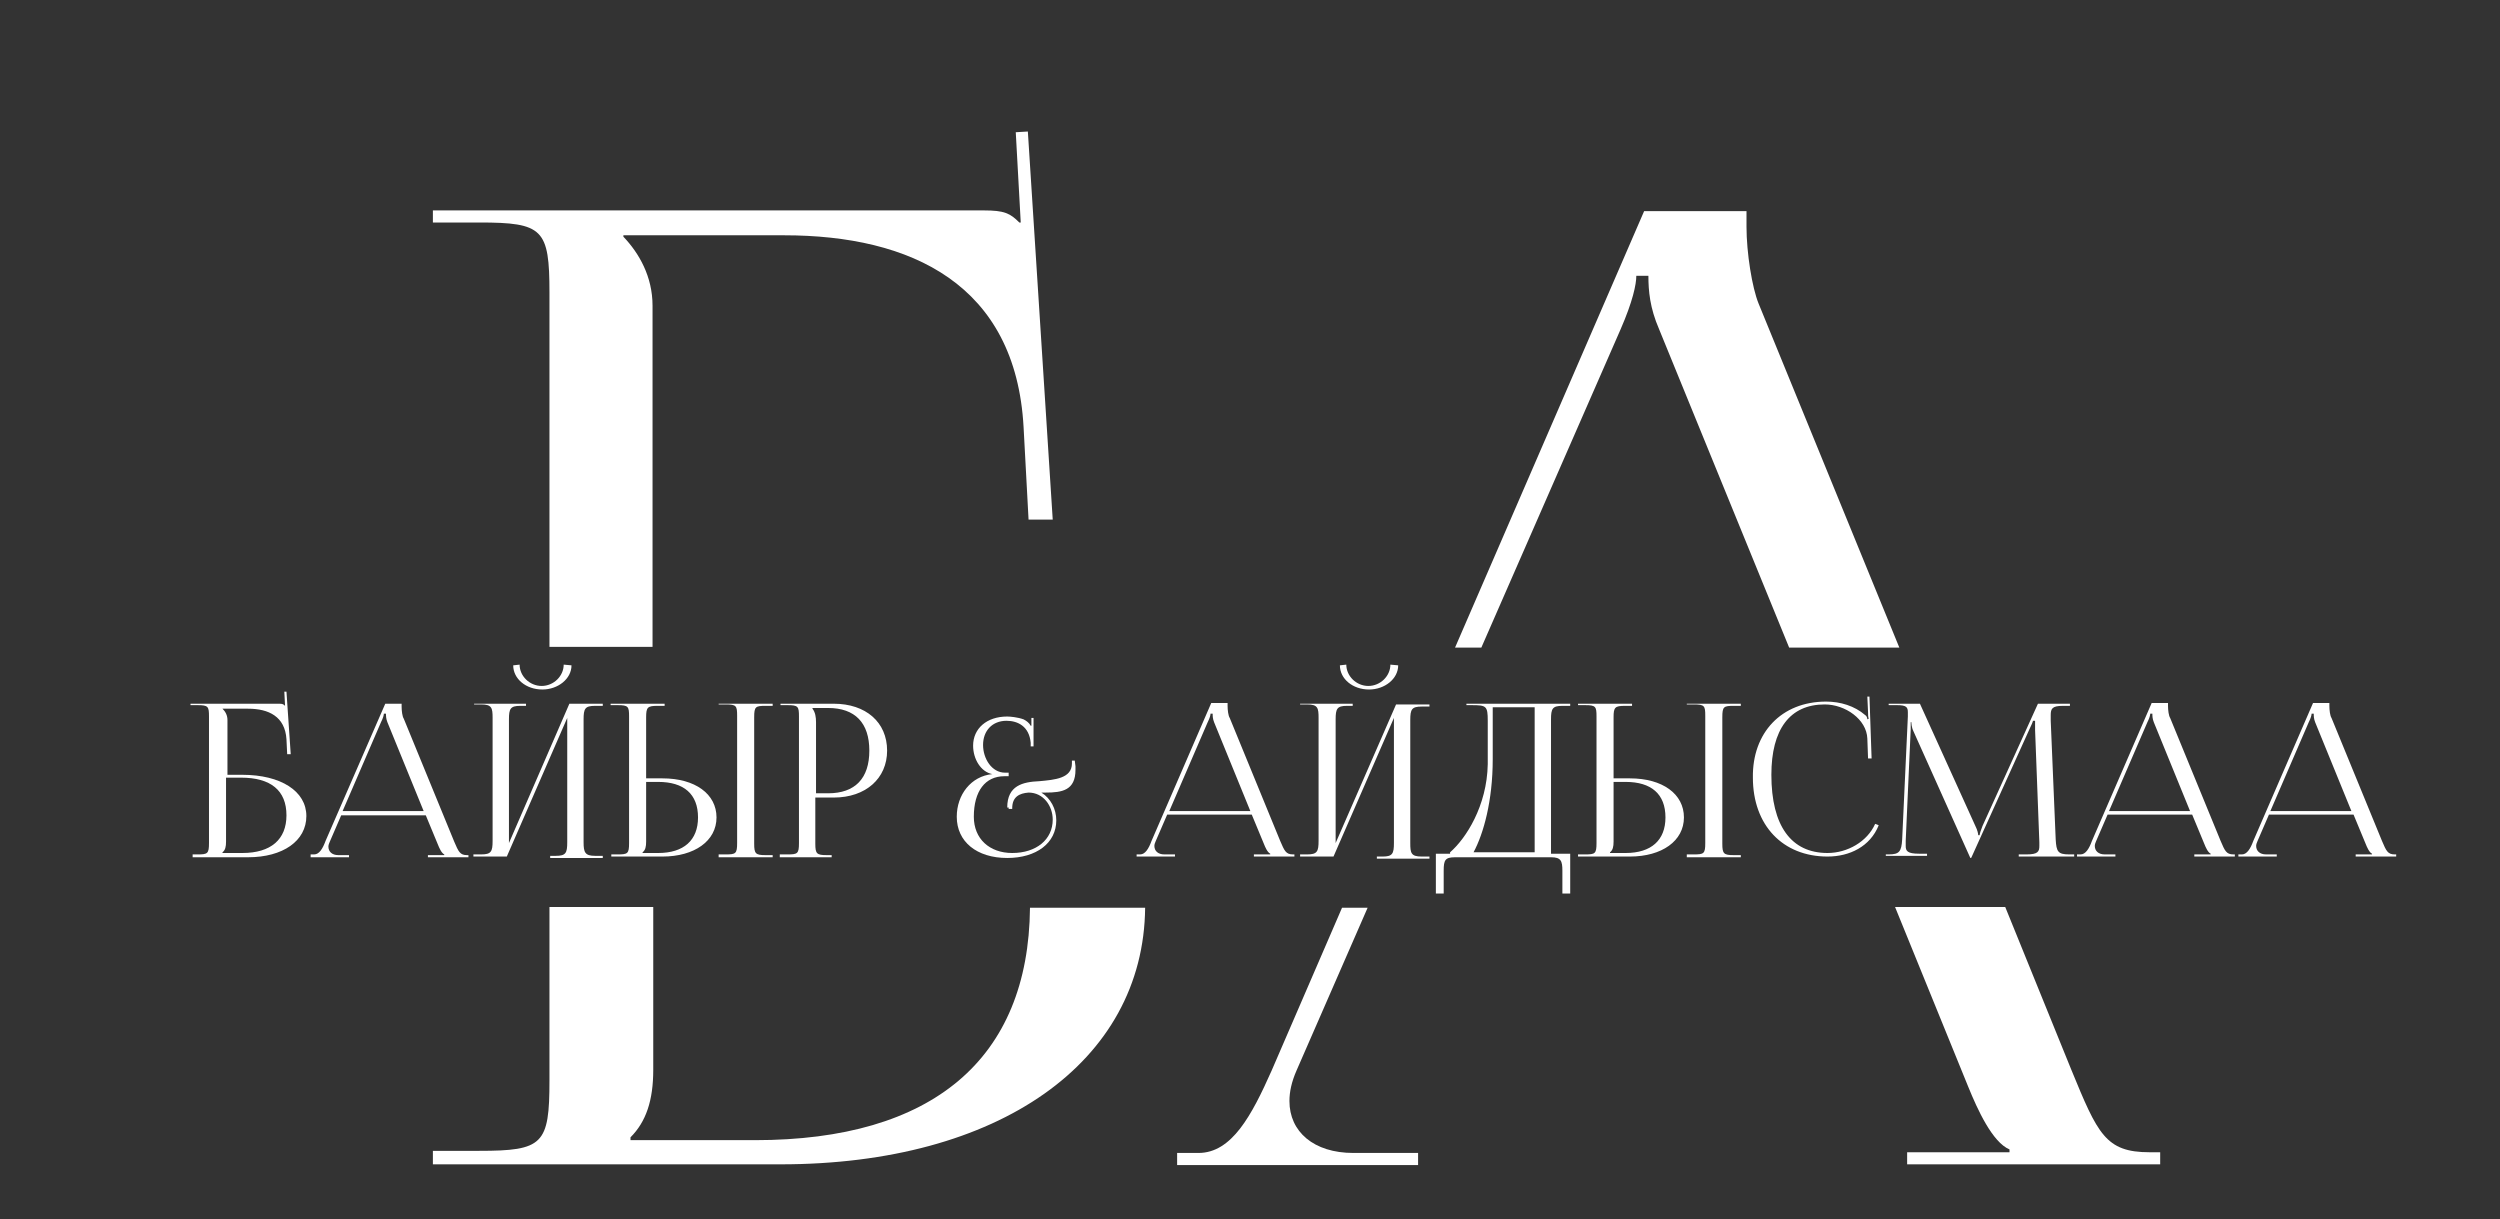 <?xml version="1.0" encoding="UTF-8"?> <svg xmlns="http://www.w3.org/2000/svg" viewBox="0 0 200.00 97.53" data-guides="{&quot;vertical&quot;:[],&quot;horizontal&quot;:[]}"><rect x="0" y="0" width="200.00" height="97.53" fill="#333333" stroke="none"/><defs></defs><path fill="none" stroke="none" fill-opacity="1" stroke-width="1" stroke-opacity="1" class="st644" id="tSvg140ba0e267f" title="Path 1" d="M131.872 22.122C131.55 22.122 131.227 22.122 130.905 22.122C130.905 22.747 130.564 24.112 129.654 26.386C125.939 34.878 122.224 43.37 118.508 51.862C126.697 51.862 134.886 51.862 143.075 51.862C139.606 43.37 136.137 34.878 132.668 26.386C131.986 24.624 131.872 23.259 131.872 22.122Z"></path><path fill="none" stroke="none" fill-opacity="1" stroke-width="1" stroke-opacity="1" class="st644" id="tSvg4cc4e2a69f" title="Path 2" d="M50.44 91.043C50.44 91.119 50.44 91.195 50.44 91.27C53.757 91.27 57.074 91.27 60.392 91.27C74.608 91.27 82.285 84.731 82.342 72.618C72.296 72.618 62.249 72.618 52.203 72.618C52.203 76.959 52.203 81.3 52.203 85.641C52.203 88.029 51.691 89.735 50.44 91.043Z"></path><path fill="#ffffff" stroke="none" fill-opacity="1" stroke-width="1" stroke-opacity="1" id="tSvg21c6cee85e" title="Path 3" d="M52.203 51.749C52.203 42.65 52.203 33.551 52.203 24.453C52.203 22.122 51.122 20.245 49.871 18.937C49.871 18.899 49.871 18.861 49.871 18.823C54.155 18.823 58.439 18.823 62.723 18.823C72.902 18.823 81.261 22.747 81.887 34.177C82.02 36.641 82.152 39.105 82.285 41.57C82.929 41.57 83.574 41.57 84.218 41.57C83.555 31.22 82.891 20.87 82.228 10.521C81.906 10.54 81.584 10.559 81.261 10.578C81.394 12.985 81.527 15.392 81.659 17.8C81.621 17.8 81.584 17.8 81.546 17.8C80.806 17.06 80.352 16.833 78.702 16.833C64.012 16.833 49.322 16.833 34.631 16.833C34.631 17.155 34.631 17.477 34.631 17.8C35.863 17.8 37.096 17.8 38.328 17.8C43.446 17.8 43.957 18.311 43.957 23.429C43.957 32.869 43.957 42.309 43.957 51.749"></path><path fill="#ffffff" stroke="none" fill-opacity="1" stroke-width="1" stroke-opacity="1" id="tSvg1573adcc061" title="Path 4" d="M60.392 91.213C57.074 91.213 53.757 91.213 50.44 91.213C50.44 91.138 50.44 91.062 50.44 90.986C51.691 89.735 52.26 88.029 52.26 85.584C52.26 81.243 52.26 76.902 52.26 72.561C49.492 72.561 46.725 72.561 43.957 72.561C43.957 77.187 43.957 81.812 43.957 86.437C43.957 91.555 43.446 92.067 38.328 92.067C37.096 92.067 35.863 92.067 34.631 92.067C34.631 92.427 34.631 92.787 34.631 93.147C43.901 93.147 53.17 93.147 62.439 93.147C79.897 93.147 91.497 84.958 91.611 72.618C88.54 72.618 85.469 72.618 82.399 72.618C82.285 84.731 74.608 91.213 60.392 91.213Z"></path><path fill="#ffffff" stroke="none" fill-opacity="1" stroke-width="1" stroke-opacity="1" id="tSvga473f757a7" title="Path 5" d="M101.733 85.641C100.141 89.223 98.549 92.237 95.876 92.237C95.307 92.237 94.739 92.237 94.17 92.237C94.17 92.559 94.17 92.882 94.17 93.204C100.596 93.204 107.022 93.204 113.447 93.204C113.447 92.882 113.447 92.559 113.447 92.237C111.722 92.237 109.998 92.237 108.273 92.237C105.088 92.237 103.155 90.531 103.155 88.086C103.155 87.347 103.325 86.55 103.723 85.641C105.619 81.3 107.514 76.959 109.41 72.618C108.728 72.618 108.045 72.618 107.363 72.618C105.486 76.959 103.61 81.3 101.733 85.641Z"></path><path fill="#ffffff" stroke="none" fill-opacity="1" stroke-width="1" stroke-opacity="1" id="tSvgdf3d6e01ae" title="Path 6" d="M129.654 26.33C130.621 24.112 130.905 22.747 130.905 22.065C131.227 22.065 131.55 22.065 131.872 22.065C131.872 23.259 131.986 24.624 132.725 26.33C136.194 34.822 139.663 43.313 143.131 51.806C146.07 51.806 149.008 51.806 151.946 51.806C148.192 42.631 144.439 33.457 140.686 24.282C140.174 23.031 139.72 20.245 139.72 18.141C139.72 17.724 139.72 17.307 139.72 16.89C136.99 16.89 134.26 16.89 131.531 16.89C126.489 28.528 121.447 40.167 116.404 51.806C117.106 51.806 117.807 51.806 118.508 51.806C122.224 43.313 125.939 34.822 129.654 26.33Z"></path><path fill="#ffffff" stroke="none" fill-opacity="1" stroke-width="1" stroke-opacity="1" id="tSvg10960aeee4f" title="Path 7" d="M171.962 92.18C168.437 92.18 167.811 90.702 165.707 85.584C163.944 81.243 162.181 76.902 160.419 72.561C157.481 72.561 154.542 72.561 151.605 72.561C153.557 77.357 155.509 82.153 157.462 86.949C158.201 88.768 159.395 91.384 160.76 91.953C160.76 92.029 160.76 92.104 160.76 92.18C158.03 92.18 155.301 92.18 152.571 92.18C152.571 92.502 152.571 92.825 152.571 93.147C159.319 93.147 166.067 93.147 172.815 93.147C172.815 92.825 172.815 92.502 172.815 92.18C172.531 92.18 172.247 92.18 171.962 92.18Z"></path><path fill="#ffffff" stroke="none" fill-opacity="1" stroke-width="1" stroke-opacity="1" id="tSvg93125d3c5b" title="Path 8" d="M15.24 68.353C15.43 68.353 15.619 68.353 15.809 68.353C16.605 68.353 16.719 68.297 16.719 67.444C16.719 64.07 16.719 60.696 16.719 57.322C16.719 56.525 16.662 56.412 15.809 56.412C15.619 56.412 15.43 56.412 15.24 56.412C15.24 56.374 15.24 56.336 15.24 56.298C17.61 56.298 19.979 56.298 22.348 56.298C22.633 56.298 22.689 56.355 22.803 56.468C22.803 56.468 22.803 56.468 22.803 56.468C22.784 56.089 22.765 55.71 22.746 55.331C22.803 55.331 22.86 55.331 22.917 55.331C23.031 56.999 23.144 58.667 23.258 60.335C23.163 60.335 23.069 60.335 22.974 60.335C22.955 59.937 22.936 59.539 22.917 59.141C22.803 57.322 21.495 56.696 19.846 56.696C19.164 56.696 18.481 56.696 17.799 56.696C17.799 56.696 17.799 56.696 17.799 56.696C18.026 56.923 18.197 57.208 18.197 57.606C18.197 59.065 18.197 60.525 18.197 61.984C18.595 61.984 18.993 61.984 19.391 61.984C22.462 61.984 24.509 63.292 24.509 65.283C24.509 67.273 22.633 68.581 19.846 68.581C18.368 68.581 16.889 68.581 15.411 68.581C15.411 68.505 15.411 68.429 15.411 68.353C15.354 68.353 15.297 68.353 15.24 68.353M18.083 67.33C18.083 67.728 18.026 68.012 17.799 68.183C17.799 68.202 17.799 68.221 17.799 68.24C18.33 68.24 18.86 68.24 19.391 68.24C21.666 68.24 22.917 67.159 22.917 65.226C22.917 63.236 21.666 62.212 19.277 62.212C18.88 62.212 18.481 62.212 18.083 62.212C18.083 63.918 18.083 65.624 18.083 67.33Z"></path><path fill="#ffffff" stroke="none" fill-opacity="1" stroke-width="1" stroke-opacity="1" id="tSvg734afcc58" title="Path 9" d="M24.85 68.353C24.945 68.353 25.04 68.353 25.135 68.353C25.533 68.353 25.817 67.898 26.045 67.273C27.637 63.615 29.229 59.956 30.821 56.298C31.257 56.298 31.693 56.298 32.129 56.298C32.129 56.374 32.129 56.45 32.129 56.525C32.129 56.867 32.186 57.322 32.3 57.492C33.646 60.771 34.992 64.051 36.337 67.33C36.678 68.126 36.792 68.41 37.361 68.41C37.399 68.41 37.437 68.41 37.475 68.41C37.475 68.467 37.475 68.524 37.475 68.581C36.394 68.581 35.314 68.581 34.233 68.581C34.233 68.524 34.233 68.467 34.233 68.41C34.669 68.41 35.105 68.41 35.541 68.41C35.541 68.391 35.541 68.372 35.541 68.353C35.314 68.24 35.143 67.842 35.029 67.557C34.707 66.78 34.385 66.003 34.063 65.226C31.807 65.226 29.551 65.226 27.296 65.226C26.992 65.927 26.689 66.629 26.386 67.33C26.329 67.444 26.272 67.614 26.272 67.728C26.272 68.126 26.556 68.41 27.068 68.41C27.352 68.41 27.637 68.41 27.921 68.41C27.921 68.467 27.921 68.524 27.921 68.581C26.898 68.581 25.874 68.581 24.85 68.581C24.85 68.505 24.85 68.429 24.85 68.353ZM33.892 64.885C32.925 62.515 31.959 60.146 30.992 57.776C30.878 57.492 30.878 57.265 30.878 57.094C30.821 57.094 30.764 57.094 30.708 57.094C30.708 57.208 30.651 57.435 30.48 57.776C29.456 60.146 28.433 62.515 27.409 64.885C29.57 64.885 31.731 64.885 33.892 64.885Z"></path><path fill="#ffffff" stroke="none" fill-opacity="1" stroke-width="1" stroke-opacity="1" id="tSvgb51d23f2df" title="Path 10" d="M37.929 68.353C38.119 68.353 38.309 68.353 38.498 68.353C39.294 68.353 39.408 68.126 39.408 67.273C39.408 63.994 39.408 60.715 39.408 57.435C39.408 56.639 39.351 56.355 38.498 56.355C38.309 56.355 38.119 56.355 37.929 56.355C37.929 56.336 37.929 56.317 37.929 56.298C39.313 56.298 40.697 56.298 42.081 56.298C42.081 56.355 42.081 56.412 42.081 56.468C41.929 56.468 41.778 56.468 41.626 56.468C40.83 56.468 40.716 56.696 40.716 57.549C40.716 60.847 40.716 64.145 40.716 67.444C42.327 63.728 43.938 60.013 45.55 56.298C46.441 56.298 47.331 56.298 48.222 56.298C48.222 56.355 48.222 56.412 48.222 56.468C48.014 56.468 47.805 56.468 47.597 56.468C46.801 56.468 46.687 56.696 46.687 57.549C46.687 60.828 46.687 64.108 46.687 67.387C46.687 68.183 46.801 68.467 47.597 68.467C47.805 68.467 48.014 68.467 48.222 68.467C48.222 68.524 48.222 68.581 48.222 68.638C46.82 68.638 45.417 68.638 44.014 68.638C44.014 68.581 44.014 68.524 44.014 68.467C44.166 68.467 44.318 68.467 44.469 68.467C45.265 68.467 45.379 68.24 45.379 67.387C45.379 64.07 45.379 60.752 45.379 57.435C43.768 61.132 42.157 64.828 40.545 68.524C39.654 68.524 38.764 68.524 37.873 68.524C37.873 68.467 37.873 68.41 37.873 68.353C37.892 68.353 37.911 68.353 37.929 68.353M41.569 53.17C41.569 54.08 42.365 54.876 43.332 54.876C44.298 54.876 45.095 54.08 45.095 53.17C45.303 53.189 45.512 53.208 45.72 53.227C45.72 54.308 44.64 55.161 43.389 55.161C42.081 55.161 41.057 54.308 41.057 53.227C41.228 53.208 41.398 53.189 41.569 53.17Z"></path><path fill="#ffffff" stroke="none" fill-opacity="1" stroke-width="1" stroke-opacity="1" id="tSvg30ab97f24f" title="Path 11" d="M48.848 68.353C49.037 68.353 49.227 68.353 49.416 68.353C50.213 68.353 50.326 68.297 50.326 67.444C50.326 64.07 50.326 60.696 50.326 57.322C50.326 56.525 50.269 56.412 49.416 56.412C49.227 56.412 49.037 56.412 48.848 56.412C48.848 56.374 48.848 56.336 48.848 56.298C50.288 56.298 51.729 56.298 53.17 56.298C53.17 56.355 53.17 56.412 53.17 56.468C52.98 56.468 52.791 56.468 52.601 56.468C51.805 56.468 51.691 56.582 51.691 57.378C51.691 59.008 51.691 60.639 51.691 62.269C52.127 62.269 52.563 62.269 52.999 62.269C55.615 62.269 57.321 63.52 57.321 65.396C57.321 67.273 55.558 68.524 52.999 68.524C51.634 68.524 50.269 68.524 48.905 68.524C48.905 68.467 48.905 68.41 48.905 68.353C48.886 68.353 48.867 68.353 48.848 68.353M51.691 67.33C51.691 67.728 51.634 68.012 51.407 68.183C51.407 68.202 51.407 68.221 51.407 68.24C51.824 68.24 52.241 68.24 52.658 68.24C54.705 68.24 55.842 67.216 55.842 65.396C55.842 63.52 54.705 62.553 52.658 62.553C52.336 62.553 52.013 62.553 51.691 62.553C51.691 64.145 51.691 65.738 51.691 67.33ZM57.491 68.353C57.681 68.353 57.87 68.353 58.06 68.353C58.856 68.353 58.97 68.297 58.97 67.444C58.97 64.051 58.97 60.658 58.97 57.265C58.97 56.468 58.913 56.355 58.06 56.355C57.87 56.355 57.681 56.355 57.491 56.355C57.491 56.336 57.491 56.317 57.491 56.298C58.932 56.298 60.373 56.298 61.813 56.298C61.813 56.355 61.813 56.412 61.813 56.468C61.624 56.468 61.434 56.468 61.245 56.468C60.448 56.468 60.335 56.525 60.335 57.378C60.335 60.752 60.335 64.126 60.335 67.501C60.335 68.297 60.448 68.41 61.245 68.41C61.434 68.41 61.624 68.41 61.813 68.41C61.813 68.467 61.813 68.524 61.813 68.581C60.373 68.581 58.932 68.581 57.491 68.581C57.491 68.505 57.491 68.429 57.491 68.353Z"></path><path fill="#ffffff" stroke="none" fill-opacity="1" stroke-width="1" stroke-opacity="1" id="tSvgdbdcd14bbf" title="Path 12" d="M62.439 68.353C62.628 68.353 62.818 68.353 63.007 68.353C63.803 68.353 63.917 68.297 63.917 67.444C63.917 64.07 63.917 60.696 63.917 57.322C63.917 56.525 63.86 56.412 63.007 56.412C62.818 56.412 62.628 56.412 62.439 56.412C62.439 56.374 62.439 56.336 62.439 56.298C63.86 56.298 65.282 56.298 66.704 56.298C69.263 56.298 70.969 57.776 70.969 60.051C70.969 62.269 69.263 63.804 66.704 63.804C66.211 63.804 65.718 63.804 65.225 63.804C65.225 65.036 65.225 66.268 65.225 67.501C65.225 68.297 65.339 68.41 66.135 68.41C66.268 68.41 66.4 68.41 66.533 68.41C66.533 68.467 66.533 68.524 66.533 68.581C65.149 68.581 63.766 68.581 62.382 68.581C62.382 68.505 62.382 68.429 62.382 68.353C62.401 68.353 62.42 68.353 62.439 68.353M64.998 56.696C65.225 56.98 65.282 57.378 65.282 57.776C65.282 59.672 65.282 61.568 65.282 63.463C65.604 63.463 65.927 63.463 66.249 63.463C68.41 63.463 69.547 62.269 69.547 60.051C69.547 57.833 68.41 56.639 66.249 56.639C65.832 56.639 65.415 56.639 64.998 56.639C64.998 56.658 64.998 56.677 64.998 56.696Z"></path><path fill="#ffffff" stroke="none" fill-opacity="1" stroke-width="1" stroke-opacity="1" id="tSvgcbc421e58e" title="Path 13" d="M80.579 64.6C80.579 62.837 81.83 62.553 83.138 62.496C84.389 62.383 85.754 62.269 85.754 61.075C85.754 61.018 85.754 60.961 85.754 60.847C85.83 60.847 85.905 60.847 85.981 60.847C86 60.999 86.019 61.15 86.038 61.302C86.038 61.359 86.038 61.529 86.038 61.586C86.038 63.236 84.958 63.406 83.65 63.406C83.536 63.406 83.422 63.406 83.308 63.406C84.048 63.861 84.503 64.714 84.503 65.624C84.503 67.444 82.91 68.638 80.579 68.638C78.134 68.638 76.541 67.33 76.541 65.34C76.541 63.577 77.679 62.098 79.385 61.928C79.385 61.928 79.385 61.928 79.385 61.928C78.475 61.757 77.849 60.733 77.849 59.653C77.849 58.288 78.93 57.322 80.579 57.322C80.806 57.322 81.432 57.378 81.887 57.549C82.114 57.663 82.342 57.833 82.456 58.061C82.475 58.061 82.493 58.061 82.512 58.061C82.512 58.004 82.512 57.89 82.512 57.776C82.512 57.663 82.512 57.549 82.512 57.435C82.569 57.435 82.626 57.435 82.683 57.435C82.683 58.193 82.683 58.952 82.683 59.71C82.607 59.71 82.531 59.71 82.456 59.71C82.456 59.615 82.456 59.52 82.456 59.425C82.342 58.118 81.432 57.663 80.522 57.663C79.385 57.663 78.645 58.459 78.645 59.596C78.645 60.677 79.328 61.814 80.408 61.814C80.503 61.814 80.598 61.814 80.693 61.814C80.693 61.909 80.693 62.003 80.693 62.098C80.579 62.098 80.465 62.098 80.352 62.098C78.816 62.098 77.906 63.292 77.906 65.34C77.906 67.102 79.157 68.24 80.977 68.24C82.91 68.24 84.218 67.159 84.218 65.567C84.218 64.487 83.479 63.406 82.285 63.406C82.285 63.406 82.285 63.406 82.285 63.406C81.546 63.463 80.977 63.747 80.977 64.657C80.977 64.676 80.977 64.695 80.977 64.714C80.882 64.714 80.787 64.714 80.693 64.714C80.693 64.676 80.693 64.638 80.693 64.6C80.655 64.6 80.617 64.6 80.579 64.6"></path><path fill="#ffffff" stroke="none" fill-opacity="1" stroke-width="1" stroke-opacity="1" id="tSvg123853ba798" title="Path 14" d="M90.929 68.353C91.023 68.353 91.118 68.353 91.213 68.353C91.611 68.353 91.895 67.898 92.123 67.273C93.715 63.596 95.307 59.918 96.9 56.241C97.335 56.241 97.771 56.241 98.207 56.241C98.207 56.317 98.207 56.393 98.207 56.468C98.207 56.81 98.264 57.265 98.378 57.435C99.724 60.715 101.07 63.994 102.415 67.273C102.757 68.069 102.87 68.353 103.439 68.353C103.477 68.353 103.515 68.353 103.553 68.353C103.553 68.41 103.553 68.467 103.553 68.524C102.472 68.524 101.392 68.524 100.311 68.524C100.311 68.467 100.311 68.41 100.311 68.353C100.747 68.353 101.183 68.353 101.619 68.353C101.619 68.335 101.619 68.316 101.619 68.297C101.392 68.183 101.221 67.785 101.108 67.501C100.785 66.723 100.463 65.946 100.141 65.169C97.885 65.169 95.629 65.169 93.374 65.169C93.07 65.87 92.767 66.572 92.464 67.273C92.407 67.387 92.35 67.557 92.35 67.671C92.35 68.069 92.635 68.353 93.146 68.353C93.431 68.353 93.715 68.353 93.999 68.353C93.999 68.41 93.999 68.467 93.999 68.524C92.976 68.524 91.952 68.524 90.929 68.524C90.929 68.467 90.929 68.41 90.929 68.353ZM100.027 64.885C99.06 62.515 98.094 60.146 97.127 57.776C97.013 57.492 97.013 57.265 97.013 57.094C96.956 57.094 96.9 57.094 96.843 57.094C96.843 57.208 96.786 57.435 96.615 57.776C95.592 60.146 94.568 62.515 93.544 64.885C95.705 64.885 97.866 64.885 100.027 64.885Z"></path><path fill="#ffffff" stroke="none" fill-opacity="1" stroke-width="1" stroke-opacity="1" id="tSvg17a18723956" title="Path 15" d="M104.008 68.353C104.197 68.353 104.387 68.353 104.576 68.353C105.373 68.353 105.486 68.126 105.486 67.273C105.486 63.994 105.486 60.715 105.486 57.435C105.486 56.639 105.429 56.355 104.576 56.355C104.387 56.355 104.197 56.355 104.008 56.355C104.008 56.336 104.008 56.317 104.008 56.298C105.41 56.298 106.813 56.298 108.216 56.298C108.216 56.355 108.216 56.412 108.216 56.468C108.064 56.468 107.912 56.468 107.761 56.468C106.965 56.468 106.851 56.696 106.851 57.549C106.851 60.847 106.851 64.145 106.851 67.444C108.462 63.747 110.073 60.051 111.685 56.355C112.576 56.355 113.466 56.355 114.357 56.355C114.357 56.412 114.357 56.468 114.357 56.525C114.149 56.525 113.94 56.525 113.732 56.525C112.936 56.525 112.822 56.753 112.822 57.606C112.822 60.885 112.822 64.164 112.822 67.444C112.822 68.24 112.879 68.524 113.732 68.524C113.94 68.524 114.149 68.524 114.357 68.524C114.357 68.581 114.357 68.638 114.357 68.695C112.955 68.695 111.552 68.695 110.149 68.695C110.149 68.638 110.149 68.581 110.149 68.524C110.301 68.524 110.453 68.524 110.604 68.524C111.4 68.524 111.514 68.297 111.514 67.444C111.514 64.108 111.514 60.771 111.514 57.435C109.903 61.132 108.292 64.828 106.68 68.524C105.79 68.524 104.899 68.524 104.008 68.524C104.008 68.467 104.008 68.41 104.008 68.353ZM107.704 53.17C107.704 54.08 108.5 54.876 109.467 54.876C110.434 54.876 111.23 54.08 111.23 53.17C111.438 53.189 111.647 53.208 111.855 53.227C111.855 54.308 110.775 55.161 109.524 55.161C108.216 55.161 107.192 54.308 107.192 53.227C107.363 53.208 107.533 53.189 107.704 53.17Z"></path><path fill="#ffffff" stroke="none" fill-opacity="1" stroke-width="1" stroke-opacity="1" id="tSvg11c41129ba1" title="Path 16" d="M116.006 68.183C117.257 67.102 118.963 64.487 119.02 61.132C119.02 59.975 119.02 58.819 119.02 57.663C119.02 56.468 118.907 56.412 117.712 56.412C117.58 56.412 117.447 56.412 117.314 56.412C117.314 56.374 117.314 56.336 117.314 56.298C120.082 56.298 122.849 56.298 125.617 56.298C125.617 56.355 125.617 56.412 125.617 56.468C125.408 56.468 125.2 56.468 124.991 56.468C124.195 56.468 124.081 56.696 124.081 57.549C124.081 61.132 124.081 64.714 124.081 68.297C124.593 68.297 125.105 68.297 125.617 68.297C125.617 69.358 125.617 70.42 125.617 71.481C125.408 71.481 125.2 71.481 124.991 71.481C124.991 70.874 124.991 70.268 124.991 69.661C124.991 68.865 124.877 68.581 124.081 68.581C121.522 68.581 118.963 68.581 116.404 68.581C115.608 68.581 115.495 68.808 115.495 69.661C115.495 70.268 115.495 70.874 115.495 71.481C115.286 71.481 115.078 71.481 114.869 71.481C114.869 70.42 114.869 69.358 114.869 68.297C115.248 68.297 115.627 68.297 116.006 68.297C116.006 68.259 116.006 68.221 116.006 68.183M122.773 68.183C122.773 64.316 122.773 60.449 122.773 56.582C121.655 56.582 120.537 56.582 119.418 56.582C119.418 57.966 119.418 59.35 119.418 60.733C119.418 64.088 118.679 66.704 117.883 68.183C119.513 68.183 121.143 68.183 122.773 68.183Z"></path><path fill="#ffffff" stroke="none" fill-opacity="1" stroke-width="1" stroke-opacity="1" id="tSvg1166e84970b" title="Path 17" d="M126.242 68.353C126.432 68.353 126.621 68.353 126.811 68.353C127.607 68.353 127.721 68.297 127.721 67.444C127.721 64.07 127.721 60.696 127.721 57.322C127.721 56.525 127.664 56.412 126.811 56.412C126.621 56.412 126.432 56.412 126.242 56.412C126.242 56.374 126.242 56.336 126.242 56.298C127.683 56.298 129.124 56.298 130.564 56.298C130.564 56.355 130.564 56.412 130.564 56.468C130.375 56.468 130.185 56.468 129.995 56.468C129.199 56.468 129.086 56.582 129.086 57.378C129.086 59.008 129.086 60.639 129.086 62.269C129.522 62.269 129.958 62.269 130.393 62.269C133.009 62.269 134.715 63.52 134.715 65.396C134.715 67.273 132.952 68.524 130.393 68.524C129.01 68.524 127.626 68.524 126.242 68.524C126.242 68.467 126.242 68.41 126.242 68.353ZM129.086 67.33C129.086 67.728 129.029 68.012 128.801 68.183C128.801 68.202 128.801 68.221 128.801 68.24C129.218 68.24 129.635 68.24 130.052 68.24C132.1 68.24 133.237 67.216 133.237 65.396C133.237 63.52 132.1 62.553 130.052 62.553C129.73 62.553 129.408 62.553 129.086 62.553C129.086 64.145 129.086 65.738 129.086 67.33ZM134.943 68.353C135.132 68.353 135.322 68.353 135.511 68.353C136.308 68.353 136.421 68.297 136.421 67.444C136.421 64.051 136.421 60.658 136.421 57.265C136.421 56.468 136.364 56.355 135.511 56.355C135.322 56.355 135.132 56.355 134.943 56.355C134.943 56.336 134.943 56.317 134.943 56.298C136.383 56.298 137.824 56.298 139.265 56.298C139.265 56.355 139.265 56.412 139.265 56.468C139.075 56.468 138.886 56.468 138.696 56.468C137.9 56.468 137.786 56.525 137.786 57.378C137.786 60.752 137.786 64.126 137.786 67.501C137.786 68.297 137.9 68.41 138.696 68.41C138.886 68.41 139.075 68.41 139.265 68.41C139.265 68.467 139.265 68.524 139.265 68.581C137.824 68.581 136.383 68.581 134.943 68.581C134.943 68.505 134.943 68.429 134.943 68.353Z"></path><path fill="#ffffff" stroke="none" fill-opacity="1" stroke-width="1" stroke-opacity="1" id="tSvg1139bf81705" title="Path 18" d="M146.089 56.127C147.226 56.127 148.363 56.468 149.216 57.208C149.33 57.265 149.387 57.435 149.387 57.549C149.425 57.53 149.463 57.511 149.5 57.492C149.444 57.378 149.444 57.151 149.444 56.98C149.425 56.563 149.406 56.146 149.387 55.729C149.444 55.729 149.5 55.729 149.557 55.729C149.614 57.378 149.671 59.027 149.728 60.677C149.633 60.677 149.538 60.677 149.444 60.677C149.425 60.146 149.406 59.615 149.387 59.084C149.33 57.549 147.624 56.355 145.975 56.355C143.188 56.355 141.71 58.345 141.71 61.984C141.71 66.079 143.302 68.24 146.202 68.24C147.794 68.24 149.387 67.33 150.012 65.908C150.107 65.946 150.202 65.984 150.297 66.022C149.614 67.728 147.965 68.524 146.202 68.524C142.62 68.524 140.231 66.022 140.231 62.212C140.174 58.629 142.506 56.127 146.089 56.127Z"></path><path fill="#ffffff" stroke="none" fill-opacity="1" stroke-width="1" stroke-opacity="1" id="tSvg811fe3118b" title="Path 19" d="M150.808 68.353C150.903 68.353 150.998 68.353 151.093 68.353C151.946 68.353 152.116 68.126 152.173 67.159C152.325 63.88 152.476 60.601 152.628 57.322C152.628 57.208 152.628 57.094 152.628 56.98C152.628 56.582 152.514 56.412 151.775 56.412C151.548 56.412 151.32 56.412 151.093 56.412C151.093 56.374 151.093 56.336 151.093 56.298C151.927 56.298 152.761 56.298 153.595 56.298C155.073 59.558 156.552 62.819 158.03 66.079C158.201 66.42 158.258 66.704 158.258 66.818C158.296 66.818 158.334 66.818 158.371 66.818C158.371 66.704 158.485 66.363 158.599 66.079C160.077 62.819 161.556 59.558 163.035 56.298C163.887 56.298 164.74 56.298 165.594 56.298C165.594 56.355 165.594 56.412 165.594 56.468C165.404 56.468 165.214 56.468 165.025 56.468C164.172 56.468 164.058 56.696 164.058 57.208C164.058 57.322 164.058 57.492 164.058 57.663C164.191 60.828 164.323 63.994 164.456 67.159C164.513 68.126 164.627 68.353 165.537 68.353C165.669 68.353 165.802 68.353 165.935 68.353C165.935 68.41 165.935 68.467 165.935 68.524C164.456 68.524 162.978 68.524 161.499 68.524C161.499 68.467 161.499 68.41 161.499 68.353C161.708 68.353 161.916 68.353 162.125 68.353C163.035 68.353 163.148 68.126 163.148 67.671C163.148 67.557 163.148 67.501 163.148 67.387C163.035 64.392 162.921 61.397 162.807 58.402C162.807 58.118 162.807 57.833 162.807 57.663C162.75 57.663 162.693 57.663 162.636 57.663C162.636 57.719 162.523 58.004 162.352 58.345C160.817 61.738 159.281 65.131 157.746 68.524C157.727 68.562 157.708 68.6 157.689 68.638C157.67 68.638 157.651 68.638 157.632 68.638C157.613 68.6 157.594 68.562 157.575 68.524C156.078 65.188 154.58 61.852 153.083 58.516C152.912 58.175 152.912 57.833 152.912 57.776C152.893 57.776 152.875 57.776 152.856 57.776C152.856 57.947 152.856 58.061 152.856 58.345C152.723 61.321 152.59 64.297 152.457 67.273C152.457 67.444 152.457 67.557 152.457 67.671C152.457 68.069 152.571 68.297 153.538 68.297C153.746 68.297 153.955 68.297 154.163 68.297C154.163 68.353 154.163 68.41 154.163 68.467C153.064 68.467 151.965 68.467 150.865 68.467C150.865 68.429 150.865 68.391 150.865 68.353C150.846 68.353 150.827 68.353 150.808 68.353"></path><path fill="#ffffff" stroke="none" fill-opacity="1" stroke-width="1" stroke-opacity="1" id="tSvgb926fa2233" title="Path 20" d="M166.162 68.353C166.257 68.353 166.352 68.353 166.446 68.353C166.845 68.353 167.129 67.898 167.356 67.273C168.949 63.596 170.541 59.918 172.133 56.241C172.569 56.241 173.005 56.241 173.441 56.241C173.441 56.317 173.441 56.393 173.441 56.468C173.441 56.81 173.498 57.265 173.612 57.435C174.957 60.715 176.303 63.994 177.649 67.273C177.99 68.069 178.104 68.353 178.673 68.353C178.71 68.353 178.748 68.353 178.786 68.353C178.786 68.41 178.786 68.467 178.786 68.524C177.706 68.524 176.625 68.524 175.545 68.524C175.545 68.467 175.545 68.41 175.545 68.353C175.981 68.353 176.417 68.353 176.853 68.353C176.853 68.335 176.853 68.316 176.853 68.297C176.625 68.183 176.455 67.785 176.341 67.501C176.019 66.723 175.697 65.946 175.374 65.169C173.119 65.169 170.863 65.169 168.607 65.169C168.304 65.87 168.001 66.572 167.697 67.273C167.641 67.387 167.584 67.557 167.584 67.671C167.584 68.069 167.868 68.353 168.38 68.353C168.664 68.353 168.949 68.353 169.233 68.353C169.233 68.41 169.233 68.467 169.233 68.524C168.209 68.524 167.186 68.524 166.162 68.524C166.162 68.467 166.162 68.41 166.162 68.353ZM175.204 64.885C174.237 62.515 173.27 60.146 172.304 57.776C172.19 57.492 172.19 57.265 172.19 57.094C172.133 57.094 172.076 57.094 172.019 57.094C172.019 57.208 171.962 57.435 171.792 57.776C170.768 60.146 169.745 62.515 168.721 64.885C170.882 64.885 173.043 64.885 175.204 64.885Z"></path><path fill="#ffffff" stroke="none" fill-opacity="1" stroke-width="1" stroke-opacity="1" id="tSvg5844ed0fc2" title="Path 21" d="M179.071 68.353C179.166 68.353 179.26 68.353 179.355 68.353C179.753 68.353 180.037 67.898 180.265 67.273C181.857 63.596 183.449 59.918 185.042 56.241C185.478 56.241 185.913 56.241 186.35 56.241C186.35 56.317 186.35 56.393 186.35 56.468C186.35 56.81 186.406 57.265 186.52 57.435C187.866 60.715 189.212 63.994 190.558 67.273C190.899 68.069 191.012 68.353 191.581 68.353C191.619 68.353 191.657 68.353 191.695 68.353C191.695 68.41 191.695 68.467 191.695 68.524C190.614 68.524 189.534 68.524 188.454 68.524C188.454 68.467 188.454 68.41 188.454 68.353C188.889 68.353 189.326 68.353 189.762 68.353C189.762 68.335 189.762 68.316 189.762 68.297C189.534 68.183 189.363 67.785 189.25 67.501C188.927 66.723 188.605 65.946 188.283 65.169C186.027 65.169 183.772 65.169 181.516 65.169C181.213 65.87 180.909 66.572 180.606 67.273C180.549 67.387 180.492 67.557 180.492 67.671C180.492 68.069 180.777 68.353 181.288 68.353C181.573 68.353 181.857 68.353 182.141 68.353C182.141 68.41 182.141 68.467 182.141 68.524C181.118 68.524 180.094 68.524 179.071 68.524C179.071 68.467 179.071 68.41 179.071 68.353ZM188.112 64.885C187.146 62.515 186.179 60.146 185.212 57.776C185.099 57.492 185.099 57.265 185.099 57.094C185.042 57.094 184.985 57.094 184.928 57.094C184.928 57.208 184.871 57.435 184.7 57.776C183.677 60.146 182.653 62.515 181.63 64.885C183.791 64.885 185.952 64.885 188.112 64.885Z"></path></svg> 
